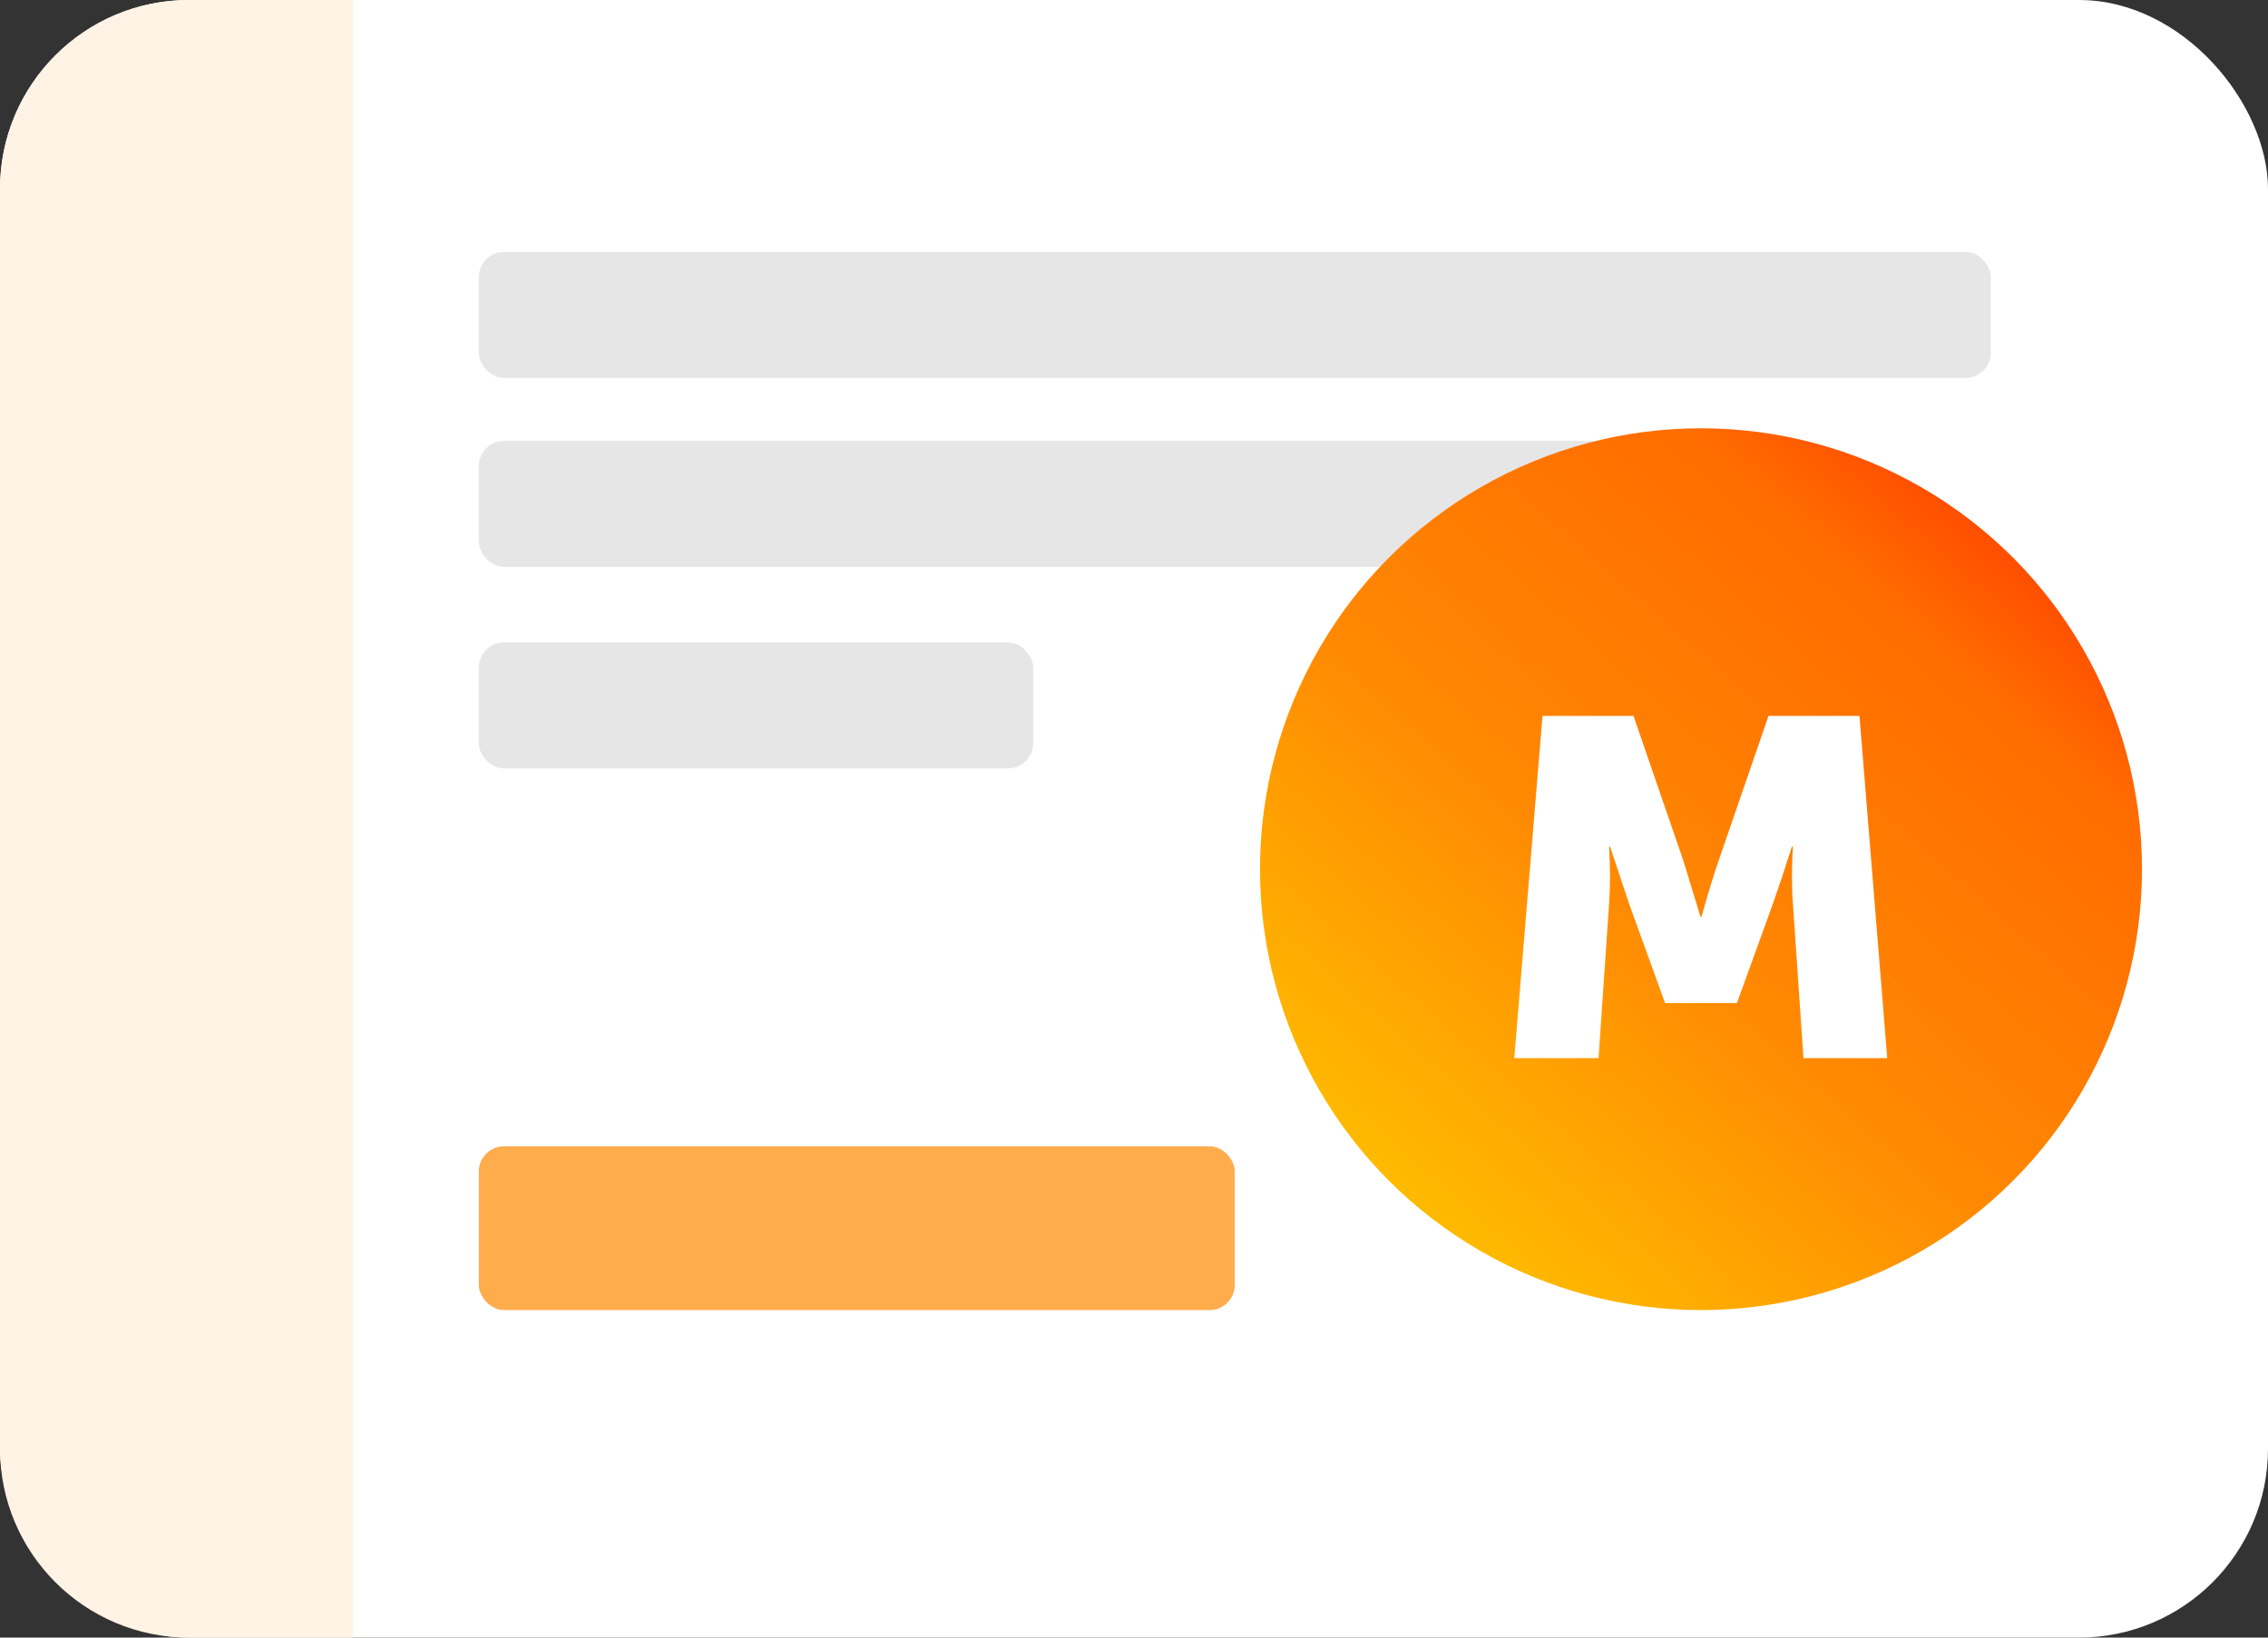 <?xml version="1.0" encoding="UTF-8"?> <svg xmlns="http://www.w3.org/2000/svg" width="180" height="130" viewBox="0 0 180 130" fill="none"><rect x="0" y="0" width="180" height="130" fill="#333333" stroke="none"/> <rect width="180" height="130" rx="15" fill="white"></rect> <rect x="38" y="20" width="120" height="10" rx="2" fill="black" fill-opacity="0.1"></rect> <rect x="38" y="35" width="107" height="10" rx="2" fill="black" fill-opacity="0.1"></rect> <rect x="38" y="51" width="44" height="10" rx="2" fill="black" fill-opacity="0.1"></rect> <rect x="38" y="91" width="60" height="13" rx="2" fill="#FF8902" fill-opacity="0.7"></rect> <path d="M0 15C0 6.716 6.716 0 15 0H28V130H15C6.716 130 0 123.284 0 115V15Z" fill="#FFF3E6"></path> <circle cx="135" cy="69" r="35" fill="url(#paint0_linear)"></circle> <path d="M120.18 84L122.422 56.83H129.642L133.594 68.306L134.962 72.79H135.038C135.544 70.966 136 69.471 136.406 68.306L140.358 56.83H147.578L149.782 84H143.132L142.296 71.764C142.245 71.156 142.22 70.472 142.22 69.712C142.22 68.952 142.232 68.344 142.258 67.888L142.296 67.204H142.22C141.612 69.104 141.105 70.624 140.7 71.764L137.85 79.63H132.15L129.3 71.764L127.78 67.204H127.704C127.805 68.876 127.805 70.396 127.704 71.764L126.868 84H120.18Z" fill="white"></path> <defs> <linearGradient id="paint0_linear" x1="110" y1="96" x2="158" y2="41.5" gradientUnits="userSpaceOnUse"> <stop stop-color="#FFBD00"></stop> <stop offset="0.433" stop-color="#FF8902"></stop> <stop offset="0.867" stop-color="#FF6B00"></stop> <stop offset="1" stop-color="#FF4B00"></stop> </linearGradient> </defs> </svg> 